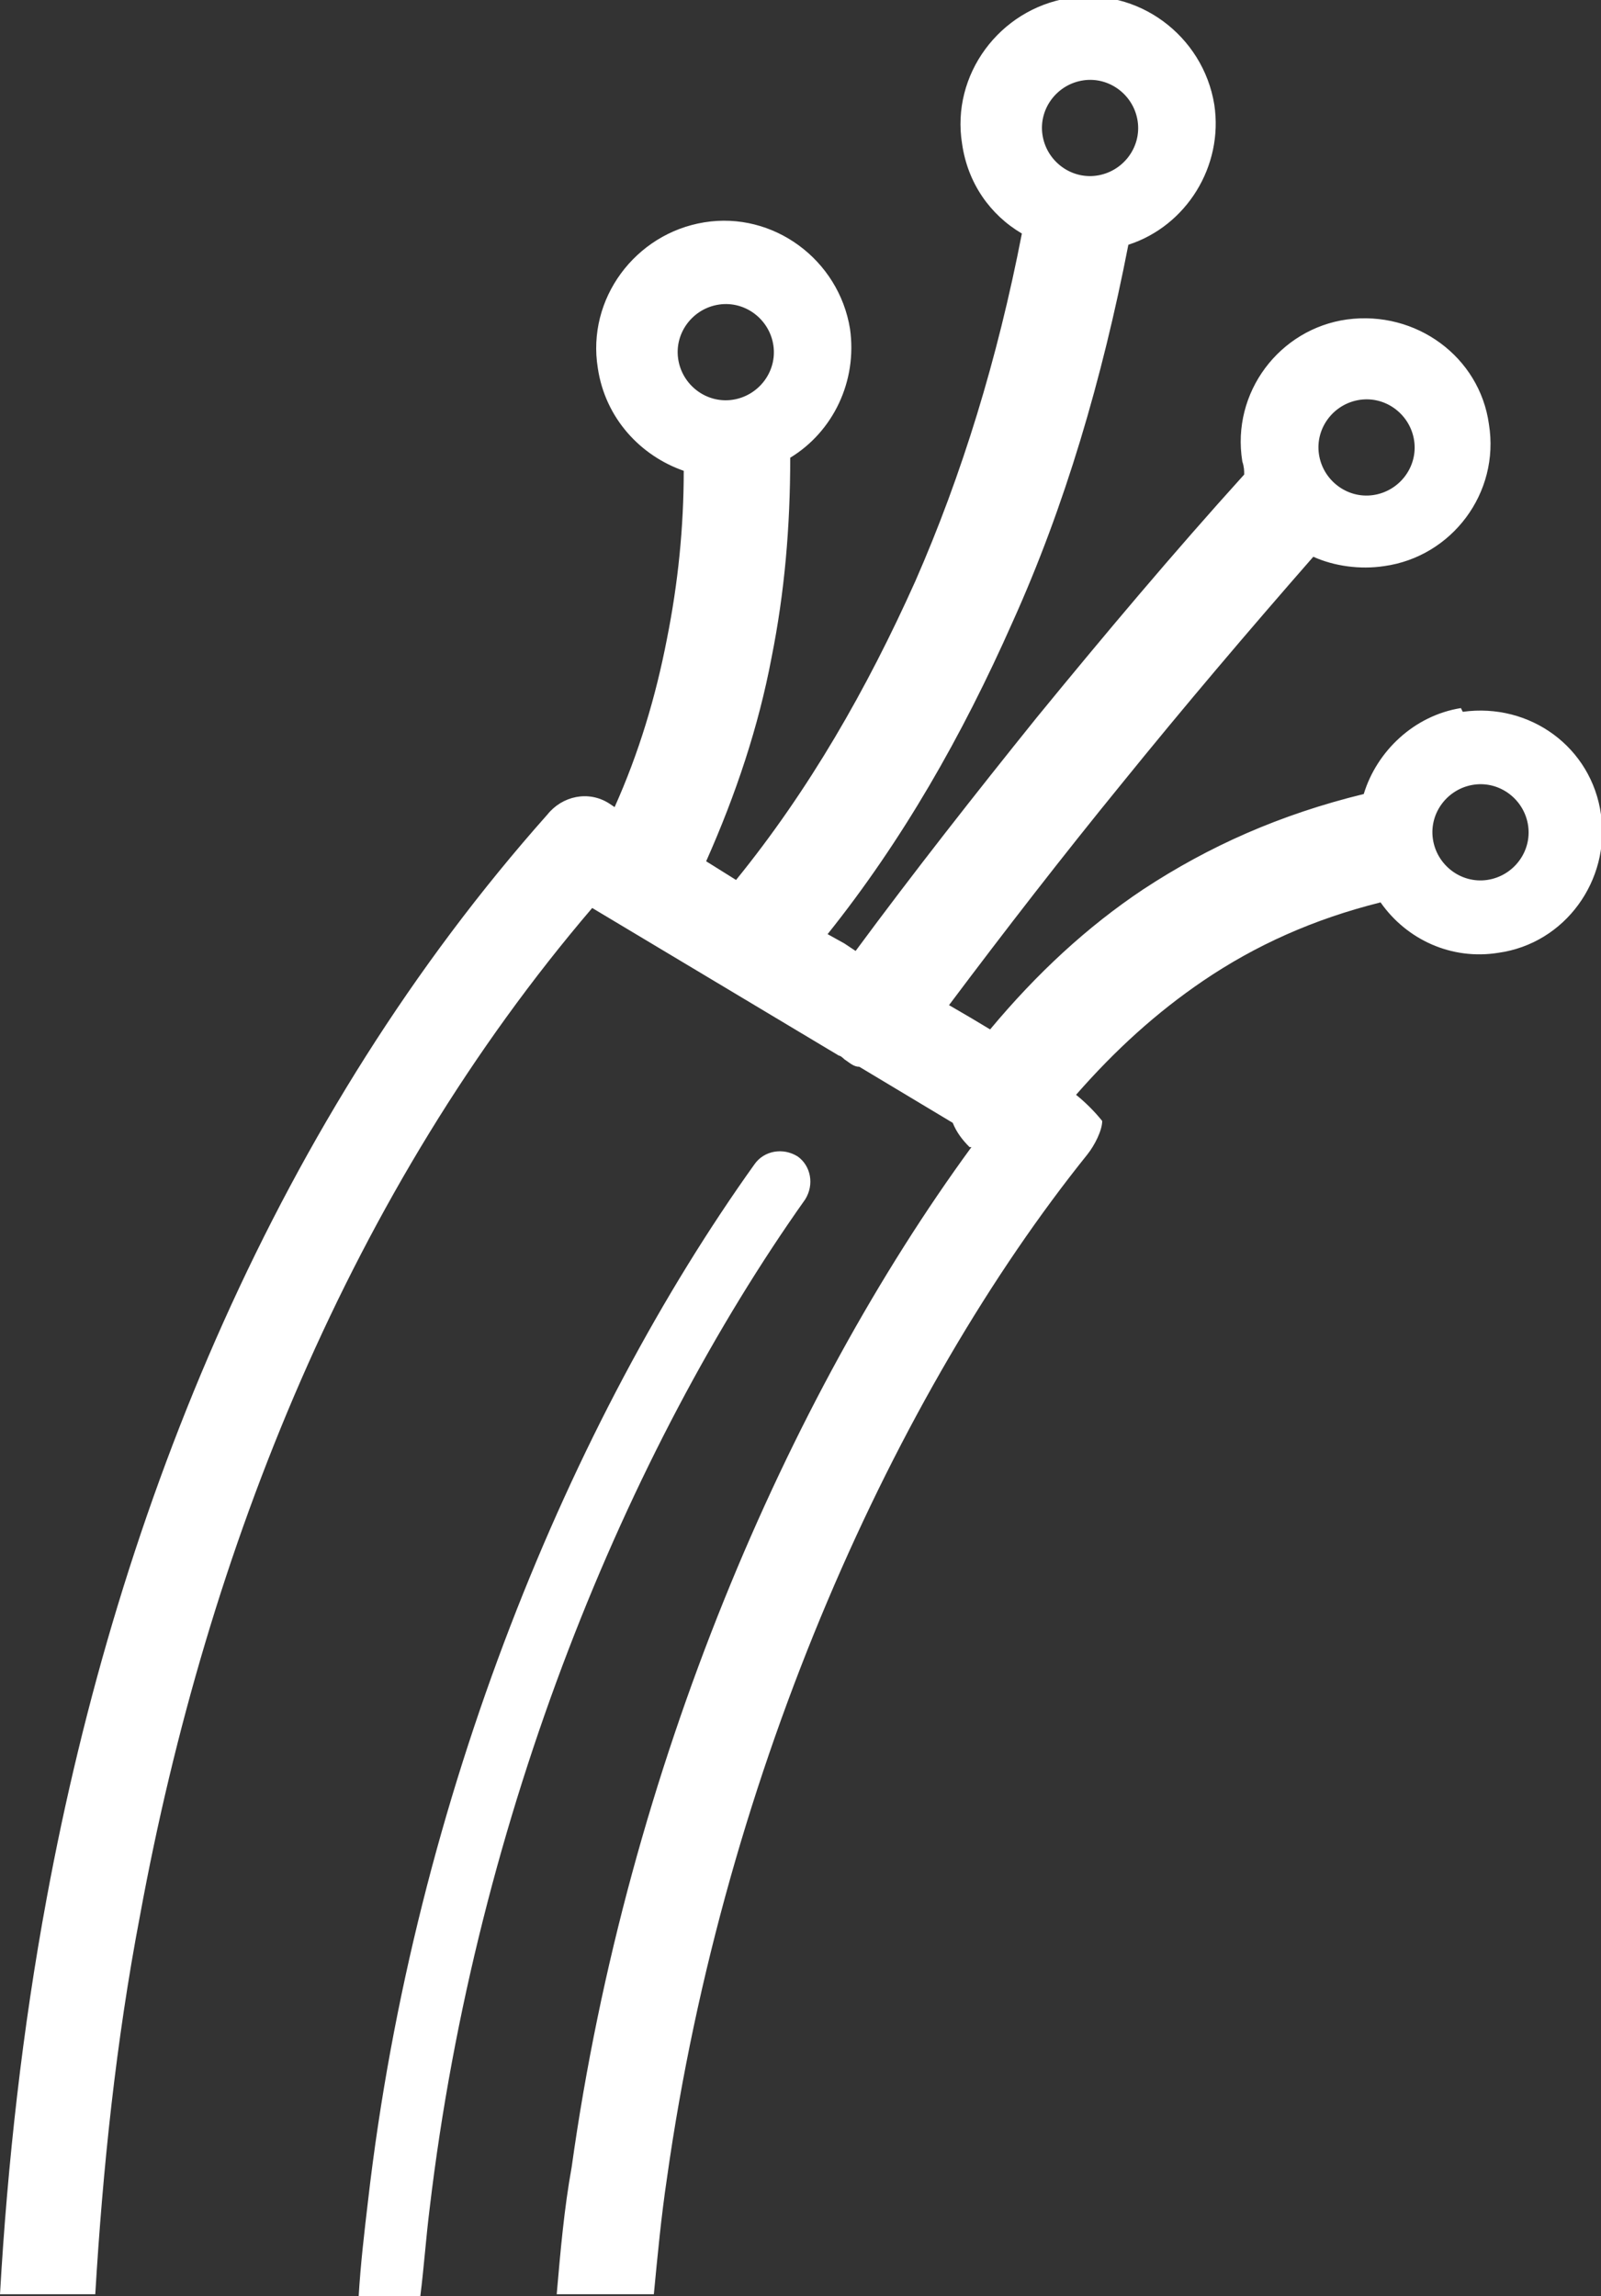 <?xml version="1.0" encoding="UTF-8"?>
<svg id="Layer_1" xmlns="http://www.w3.org/2000/svg" xmlns:xlink="http://www.w3.org/1999/xlink" version="1.1" viewBox="0 0 85.7 122.9">
  <rect x="0" y="0" width="85.7" height="122.9" fill="#333333" stroke="none"/>
  <!-- Generator: Adobe Illustrator 29.3.1, SVG Export Plug-In . SVG Version: 2.1.0 Build 151)  -->
  <defs>
    <style>
      .st0 {
        fill: #fff;
        fill-rule: evenodd;
      }
    </style>
  </defs>
  <path class="st0" d="M78.3,38.1c3.6-.5,6.9,1.9,7.4,5.5.5,3.5-1.9,6.9-5.5,7.4-2.5.4-4.9-.7-6.3-2.7-3.6.9-6.7,2.3-9.5,4.2-2.5,1.7-4.7,3.7-6.8,6.1.5.4,1,.9,1.4,1.4,0,.5-.4,1.3-.8,1.8-10.2,12.7-19.4,32.8-22.5,54.8-.3,2-.5,4.1-.7,6.2h-5.2c.2-2.3.4-4.6.8-6.8,3-21.5,11.6-41.2,21.4-54.6h-.1c-.4-.4-.7-.8-.9-1.3l-5-3c-.3,0-.5-.2-.8-.4,0,0-.2-.2-.3-.2l-13.2-7.9c-12.9,15.1-20.6,34.3-24.2,53.9-1.3,6.8-2,13.6-2.4,20.3H0c.4-7,1.2-14.2,2.5-21.2,3.9-21.1,12.4-41.8,26.8-58,.8-1,2.2-1.3,3.3-.6l.3.2c1.3-2.9,2.2-5.9,2.8-9,.6-3,.9-6,.9-9-2.3-.8-4.2-2.8-4.6-5.5-.6-3.7,2-7.2,5.7-7.8,3.7-.6,7.2,2,7.8,5.7.4,2.8-.9,5.5-3.2,6.9,0,3.7-.3,7.2-1,10.7-.7,3.7-1.9,7.3-3.5,10.9l1.6,1c3.9-4.8,7-10.2,9.6-16,2.5-5.7,4.4-11.9,5.7-18.6-1.7-1-2.9-2.7-3.2-4.8-.6-3.7,2-7.2,5.7-7.8,3.7-.6,7.2,2,7.8,5.7.5,3.3-1.5,6.5-4.6,7.5-1.4,7.2-3.4,14-6.2,20.2-2.7,6.1-5.9,11.7-9.9,16.7l.9.5.6.4c3.1-4.2,6.4-8.4,9.7-12.5,3.6-4.4,7.3-8.8,11.1-13,0-.2,0-.4-.1-.7-.6-3.7,2-7.1,5.6-7.6,3.7-.5,7.1,2,7.6,5.6.6,3.7-2,7.1-5.6,7.6-1.3.2-2.7,0-3.8-.5-3.5,4-6.9,8-10.3,12.2-3.1,3.8-6.2,7.8-9.2,11.8l1.2.7,1,.6c2.5-3,5.2-5.5,8.2-7.5,3.5-2.3,7.3-4,11.8-5.1.7-2.3,2.7-4.2,5.2-4.6h0ZM19.2,122.9c.1-1.7.3-3.4.5-5.1,2.5-21.7,10.9-41.8,20.7-55.5.5-.7,1.5-.9,2.3-.4.7.5.9,1.5.4,2.3-9.5,13.4-17.6,32.9-20.1,54-.2,1.6-.3,3.1-.5,4.7h-3.3ZM78.9,42c1.4-.2,2.7.8,2.9,2.2s-.8,2.7-2.2,2.9c-1.4.2-2.7-.8-2.9-2.2s.8-2.7,2.2-2.9h0ZM58,4.3c1.4-.2,2.7.8,2.9,2.2.2,1.4-.8,2.7-2.2,2.9s-2.7-.8-2.9-2.2c-.2-1.4.8-2.7,2.2-2.9h0ZM38.5,16.3c1.4-.2,2.7.8,2.9,2.2s-.8,2.7-2.2,2.9c-1.4.2-2.7-.8-2.9-2.2-.2-1.4.8-2.7,2.2-2.9h0ZM72.8,21.4c1.4-.2,2.7.8,2.9,2.2s-.8,2.7-2.2,2.9c-1.4.2-2.7-.8-2.9-2.2s.8-2.7,2.2-2.9h0Z"/>
</svg>